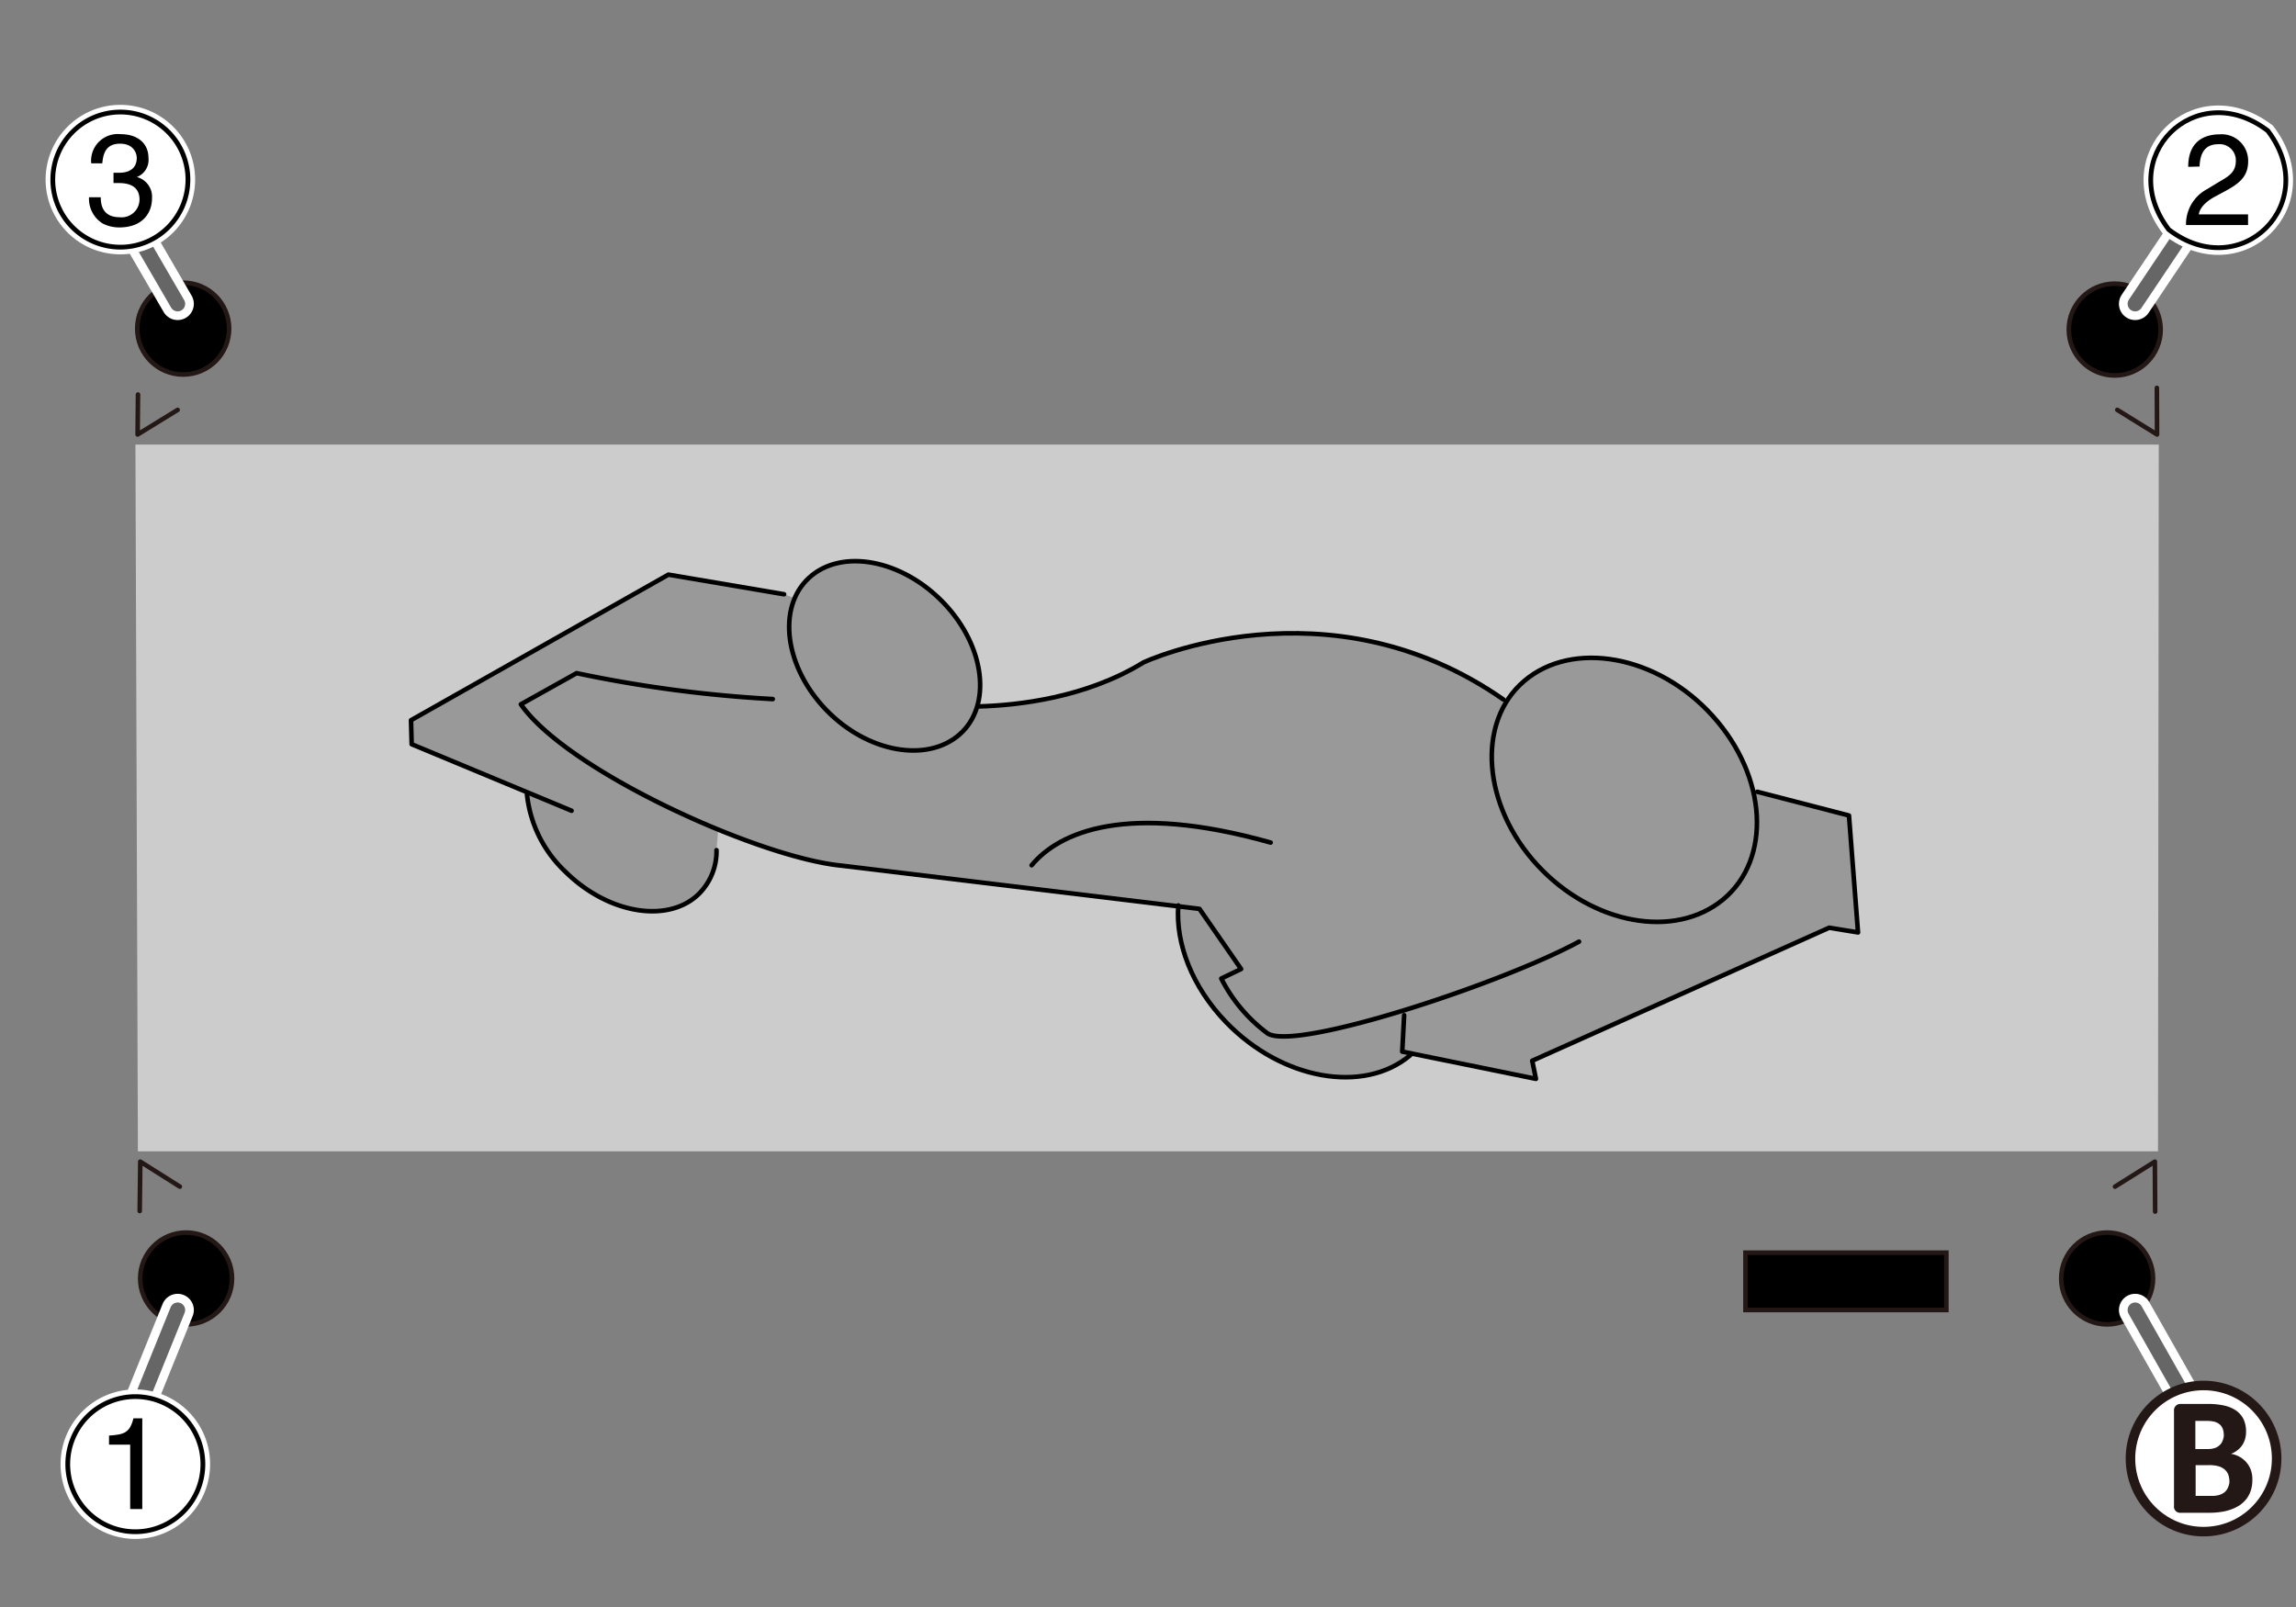 <svg id="レイヤー_1" data-name="レイヤー 1" xmlns="http://www.w3.org/2000/svg" width="85mm" height="59.5mm" viewBox="0 0 240.94 168.66"><rect x="0" y="0" width="240.94" height="168.66" fill="#808080" stroke="none"/><defs><style>.cls-1{fill:#ccc;}.cls-2{fill:#999;}.cls-10,.cls-11,.cls-12,.cls-13,.cls-3,.cls-4,.cls-6,.cls-7,.cls-8{fill:none;}.cls-14,.cls-3,.cls-5{stroke:#231815;}.cls-3,.cls-4,.cls-7,.cls-8{stroke-linecap:round;}.cls-3,.cls-4{stroke-linejoin:round;}.cls-3,.cls-4,.cls-5{stroke-width:0.48px;}.cls-11,.cls-13,.cls-4{stroke:#000;}.cls-10,.cls-12,.cls-7{stroke:#fff;}.cls-7{stroke-width:3.4px;}.cls-8{stroke:#666;stroke-width:1.58px;}.cls-14,.cls-9{fill:#fff;}.cls-10{stroke-width:1.51px;}.cls-11{stroke-width:0.5px;}.cls-12{stroke-width:1.51px;}.cls-13{stroke-width:0.5px;}.cls-15{fill:#231815;}</style></defs><title>4-9-01</title><polygon class="cls-1" points="226.46 120.84 14.47 120.84 14.21 46.66 226.54 46.66 226.46 120.84"/><path class="cls-2" d="M119.81,85c-.28,4,1.45,8.53,5,12.24,5.84,6.06,14.46,7.6,19.34,3.48l.2-.17,13,2.65-.39-1.9,31.16-14,3,.49-.95-12.27L180.59,73l-.49-.3a18.1,18.1,0,0,0-4.18-7.64c-5.79-6.44-14.69-8.1-19.8-3.68a9.56,9.56,0,0,0-1.91,2.26l-.27-.33c-18.49-12.86-37.76-3.89-37.76-3.89C110.11,63.18,103,64,98.92,64.06l-.14-.19c.85-3.2-.4-7.35-3.55-10.65-4.38-4.59-10.75-5.78-14.18-2.63a6.37,6.37,0,0,0-1.5,2.11l-1.09-.41L66.32,50.23l-27,15.29L39.38,68,51,72.85l.47.44a13,13,0,0,0,4,8.09c4.39,4.36,10.59,5.48,13.89,2.51a6.35,6.35,0,0,0,2-4.74L71.55,77c5,2,9.73,3.47,12.92,3.78l35.3,4.29" transform="translate(3.82 10.08)"/><polyline class="cls-3" points="14.66 127.1 14.72 121.92 18.87 124.54"/><polyline class="cls-3" points="226.16 127.16 226.13 121.92 221.95 124.54"/><polyline class="cls-3" points="14.48 41.41 14.44 45.6 18.64 43.02"/><polyline class="cls-3" points="226.34 40.71 226.36 45.6 222.19 43.02"/><polyline class="cls-4" points="82.28 62.37 70.14 60.31 43.13 75.59 43.2 78.11 59.98 85.09"/><path class="cls-4" d="M95.23,53.22C99.58,57.79,100.3,64,96.88,67s-9.67,1.91-14-2.57-5.21-10.74-1.8-13.87S90.85,48.63,95.23,53.22Z" transform="translate(3.82 10.08)"/><path class="cls-4" d="M175.92,65.08c5.74,6.37,6.19,15,1.1,19.23s-13.75,2.64-19.5-3.58-6.47-15-1.4-19.33S170.13,58.64,175.92,65.08Z" transform="translate(3.82 10.08)"/><path class="cls-4" d="M144.17,100.67c-4.88,4.12-13.5,2.58-19.34-3.48-3.57-3.71-5.3-8.27-5-12.24" transform="translate(3.82 10.08)"/><path class="cls-4" d="M71.37,79.15a6.32,6.32,0,0,1-2,4.73c-3.3,3-9.5,1.86-13.89-2.5a13,13,0,0,1-4-8.09" transform="translate(3.82 10.08)"/><path class="cls-4" d="M161.88,88.75c-8,4.35-29.71,11.54-32.68,9.63a16.42,16.42,0,0,1-4.86-5.76l2.08-1-4.37-6.31L84.47,80.77c-8.6-.83-28.74-9.91-33.63-16.93l5.85-3.27a134.57,134.57,0,0,0,20.58,2.72" transform="translate(3.82 10.08)"/><path class="cls-4" d="M98.92,64.06c4-.11,11.19-.88,17.26-4.62,0,0,19.27-9,37.76,3.89" transform="translate(3.82 10.08)"/><polyline class="cls-4" points="147.35 106.55 147.15 110.37 161.18 113.23 160.79 111.33 191.95 97.37 194.98 97.86 194.03 85.59 184.41 83.1"/><path class="cls-4" d="M104.44,80.73c2.86-3.45,9.92-6.65,25.08-2.38" transform="translate(3.82 10.08)"/><circle class="cls-5" cx="221.12" cy="134.18" r="4.82"/><circle class="cls-5" cx="221.92" cy="34.59" r="4.82"/><circle class="cls-5" cx="19.53" cy="134.18" r="4.82"/><circle class="cls-5" cx="19.22" cy="34.49" r="4.82"/><rect class="cls-5" x="183.17" y="131.47" width="21.08" height="6.02"/><rect class="cls-6" width="240.94" height="168.66"/><line class="cls-7" x1="18.64" y1="31.89" x2="11.1" y2="18.91"/><line class="cls-8" x1="18.64" y1="31.89" x2="11.1" y2="18.91"/><line class="cls-7" x1="18.64" y1="137.49" x2="11.63" y2="154.81"/><line class="cls-8" x1="18.64" y1="137.49" x2="11.63" y2="154.81"/><line class="cls-7" x1="224.06" y1="31.89" x2="232.79" y2="18.87"/><line class="cls-8" x1="224.06" y1="31.89" x2="232.79" y2="18.87"/><path class="cls-9" d="M15.9,8.76A7.09,7.09,0,1,1,8.81,1.68,7.09,7.09,0,0,1,15.9,8.76" transform="translate(3.82 10.08)"/><path class="cls-10" d="M15.9,8.76A7.09,7.09,0,1,1,8.81,1.68,7.09,7.09,0,0,1,15.9,8.76Z" transform="translate(3.82 10.08)"/><path d="M8.09,8.05c.2,0,.42,0,.62,0,.92,0,1.82-.37,1.82-1.56C10.53,6,10.19,5,8.77,5,7.07,5,7,6.4,6.91,7.06H5.75A2.8,2.8,0,0,1,8.82,4c1.85,0,2.94,1,2.94,2.5a1.93,1.93,0,0,1-1.22,2v0a2.14,2.14,0,0,1,1.59,2.23c0,1.55-1,3.06-3.43,3.06a3.81,3.81,0,0,1-1.76-.42,3.06,3.06,0,0,1-1.42-2.75H6.75c0,.89.26,2.1,2,2.1a1.88,1.88,0,0,0,2.07-1.84c0-1.6-1.4-1.75-2.22-1.75H8.09Z" transform="translate(3.82 10.08)"/><path class="cls-11" d="M15.9,8.76A7.09,7.09,0,1,1,8.81,1.68,7.09,7.09,0,0,1,15.9,8.76Z" transform="translate(3.82 10.08)"/><line class="cls-7" x1="224.06" y1="137.49" x2="233.83" y2="154.73"/><line class="cls-8" x1="224.06" y1="137.49" x2="233.83" y2="154.73"/><path class="cls-9" d="M17.47,143.59a7.09,7.09,0,1,1-7.08-7.09,7.09,7.09,0,0,1,7.08,7.09" transform="translate(3.82 10.08)"/><path class="cls-12" d="M17.47,143.59a7.09,7.09,0,1,1-7.08-7.09A7.09,7.09,0,0,1,17.47,143.59Z" transform="translate(3.82 10.08)"/><path d="M11.11,148.3H9.84v-6.76H7.62v-.95c1.54-.11,2.18-.26,2.56-1.81h.93Z" transform="translate(3.82 10.08)"/><path class="cls-13" d="M17.47,143.59a7.09,7.09,0,1,1-7.08-7.09A7.09,7.09,0,0,1,17.47,143.59Z" transform="translate(3.82 10.08)"/><path class="cls-9" d="M236.05,8.83c0,5.58-6.43,9.65-12.28,5.19-4.44-5.84-.37-12.27,5.2-12.27a7.08,7.08,0,0,1,7.08,7.08" transform="translate(3.82 10.08)"/><path class="cls-12" d="M234.16,3.64c5.78,7.58-2.8,16.16-10.39,10.38C218,6.44,226.57-2.13,234.16,3.64Z" transform="translate(3.82 10.08)"/><path d="M225.81,7.43c0-3.1,2.26-3.41,3.29-3.41a2.78,2.78,0,0,1,3,2.84c0,1.71-1.12,2.43-2.54,3.19l-1,.54c-1.3.72-1.59,1.46-1.64,1.83h5.17v1.12h-6.51a4.16,4.16,0,0,1,2.23-3.78L229.06,9c1-.58,1.75-1,1.75-2.22a1.7,1.7,0,0,0-1.88-1.72c-1.8,0-1.89,1.68-1.93,2.34Z" transform="translate(3.82 10.08)"/><path class="cls-13" d="M234.16,3.64c5.78,7.58-2.8,16.16-10.39,10.38C218,6.44,226.57-2.13,234.16,3.64Z" transform="translate(3.82 10.08)"/><circle class="cls-14" cx="231.24" cy="153.08" r="7.67"/><path class="cls-15" d="M232.54,145.28a3.48,3.48,0,0,1-.17,1.1,3,3,0,0,1-.46.87,3.34,3.34,0,0,1-.7.65,4.17,4.17,0,0,1-.9.44,5,5,0,0,1-1.05.26,8,8,0,0,1-1.25.09h-3a.64.64,0,0,1-.69-.73V138a.66.66,0,0,1,.69-.73h2.85a7.57,7.57,0,0,1,1.78.18,3.5,3.5,0,0,1,1.22.53,2.44,2.44,0,0,1,.76.9,3,3,0,0,1,.26,1.29,2.76,2.76,0,0,1-.1.77,2.42,2.42,0,0,1-.31.67,2.24,2.24,0,0,1-.5.52,2.18,2.18,0,0,1-.67.37,2.94,2.94,0,0,1,.89.31,2.62,2.62,0,0,1,.71.57,2.52,2.52,0,0,1,.48.81A2.89,2.89,0,0,1,232.54,145.28Zm-3-4.79a1.71,1.71,0,0,0-.11-.62,1.1,1.1,0,0,0-.31-.45,1.57,1.57,0,0,0-.53-.28,3.33,3.33,0,0,0-.86-.09h-1.17V142h1.29a2.17,2.17,0,0,0,.8-.12,1.37,1.37,0,0,0,.5-.33,1.17,1.17,0,0,0,.29-.48A1.61,1.61,0,0,0,229.55,140.49Zm.59,4.87a2,2,0,0,0-.13-.71,1.35,1.35,0,0,0-.39-.52,1.73,1.73,0,0,0-.65-.33,3.68,3.68,0,0,0-1-.11h-1.37v3.23h1.67a2.71,2.71,0,0,0,.81-.1,1.72,1.72,0,0,0,.57-.3A1.3,1.3,0,0,0,230,146,1.6,1.6,0,0,0,230.14,145.36Z" transform="translate(3.82 10.08)"/></svg>